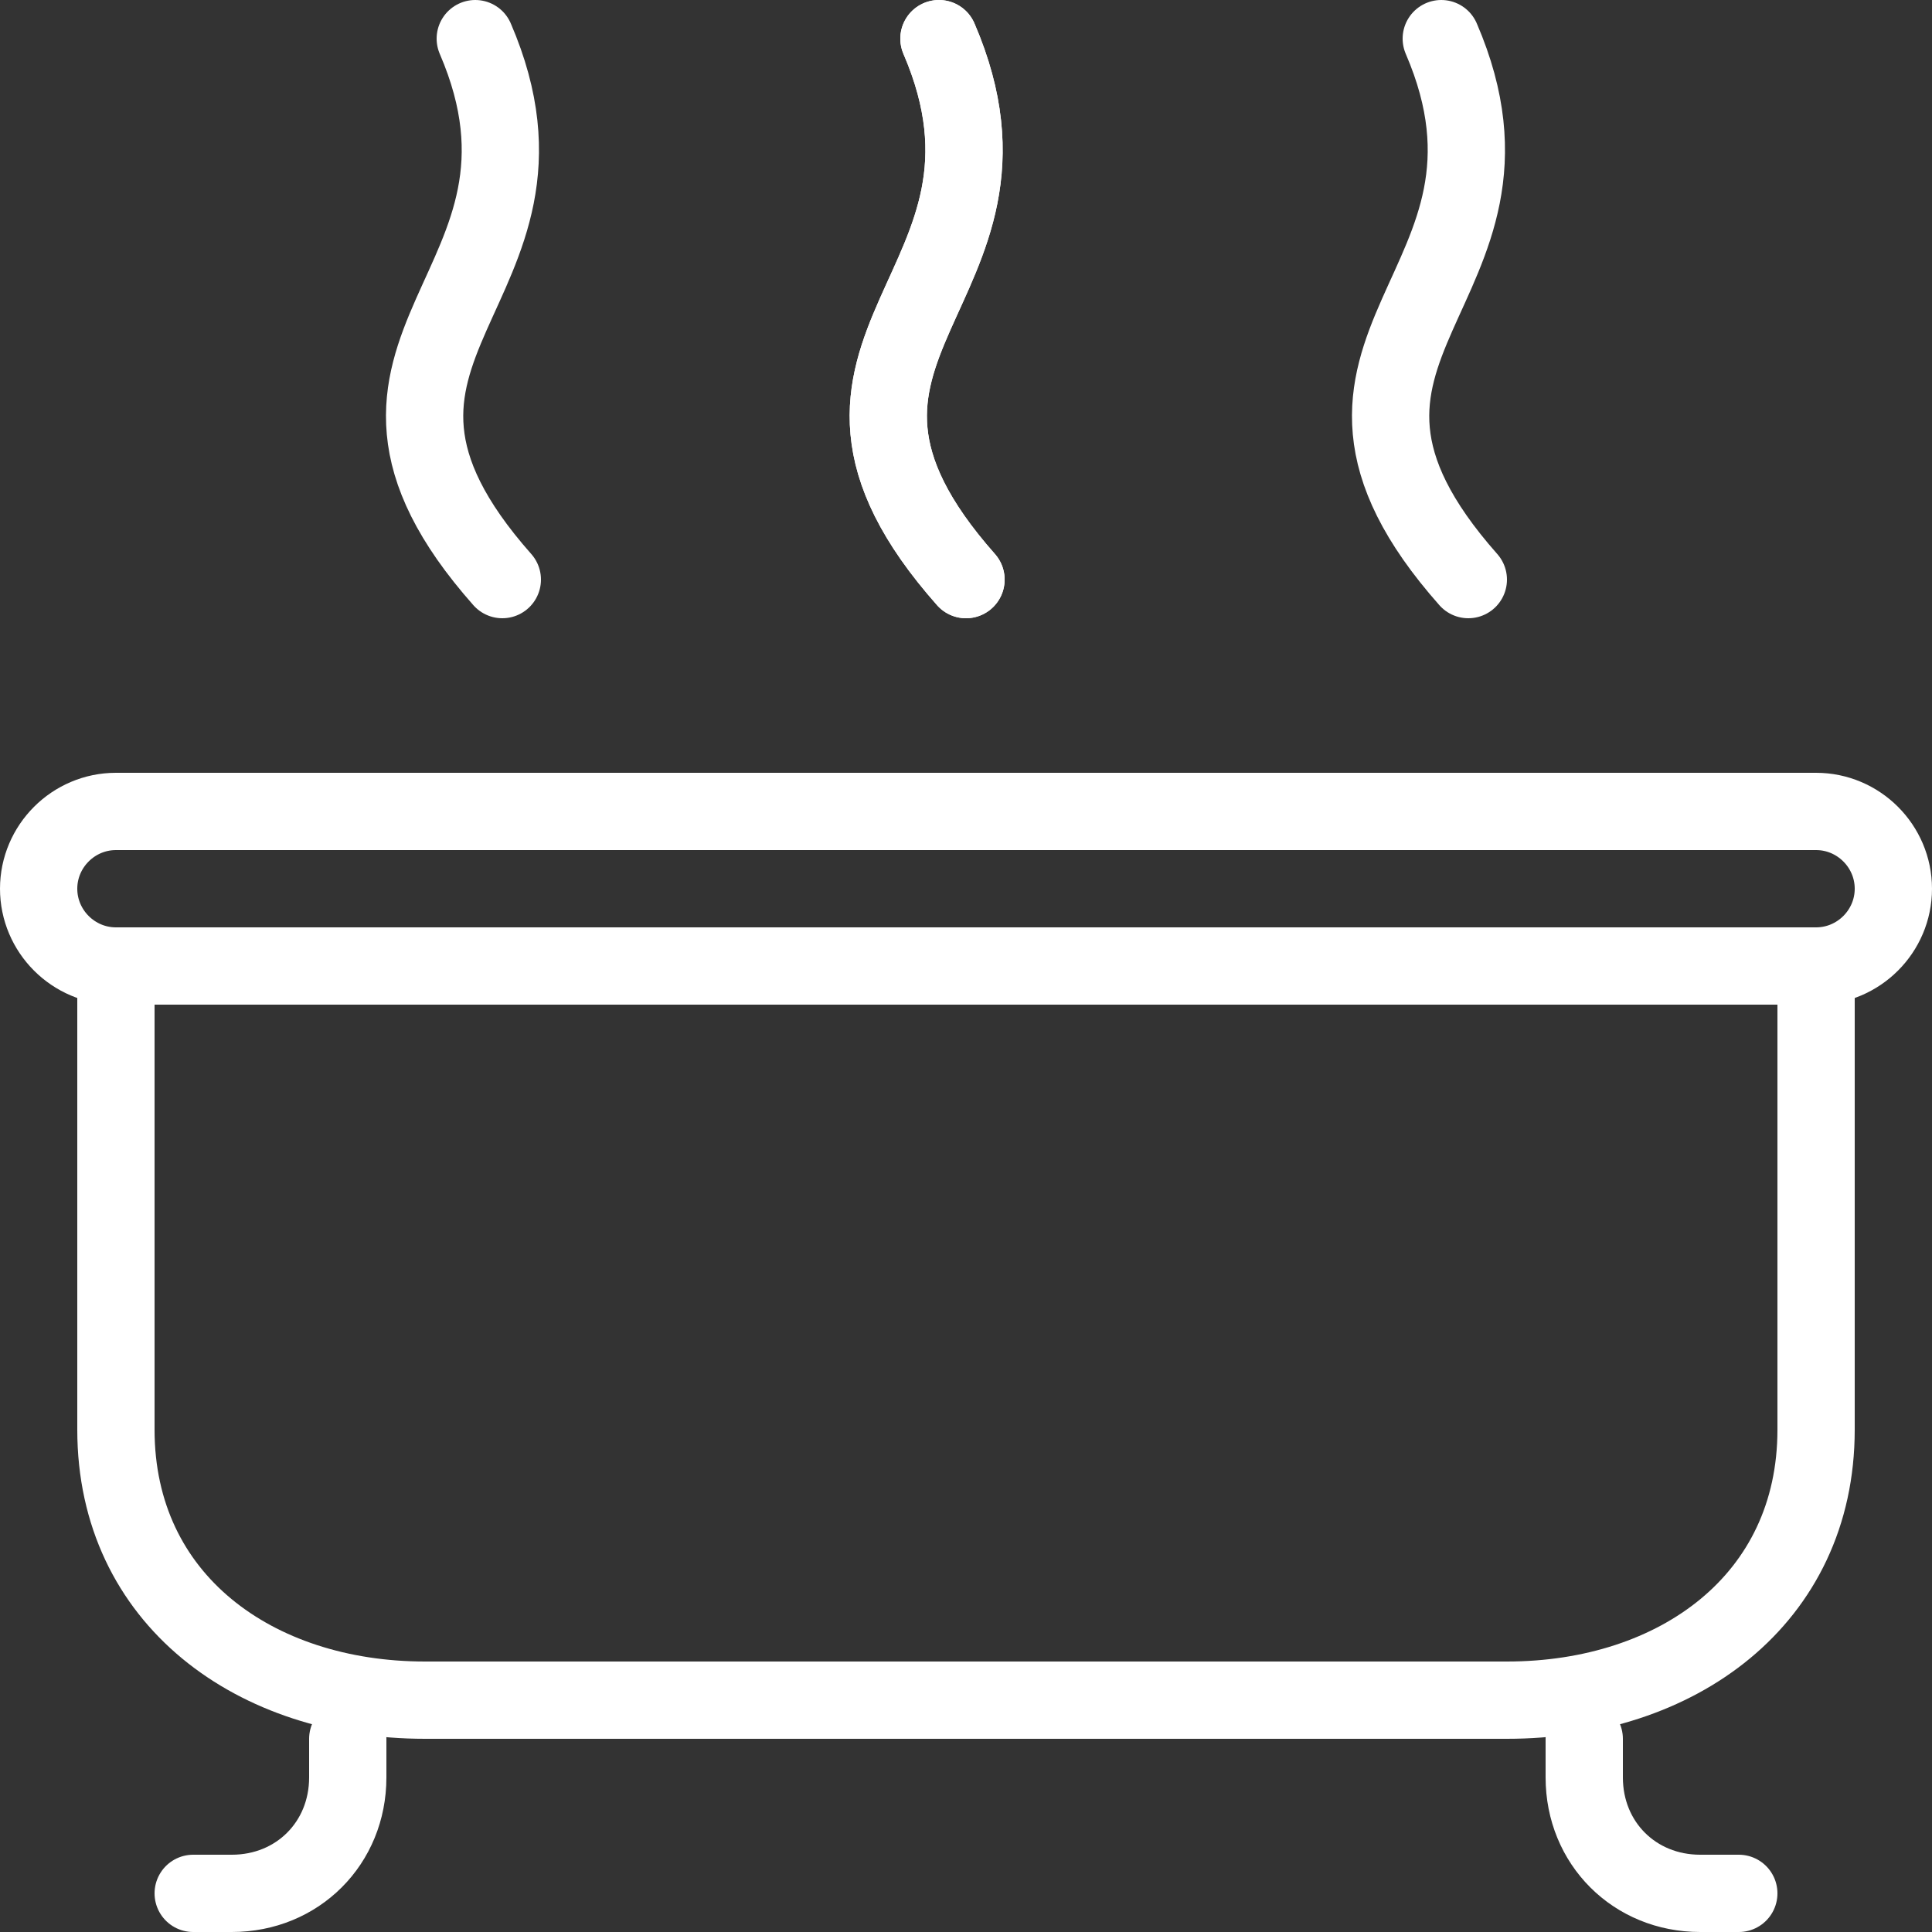 <?xml version="1.0" encoding="UTF-8"?>
<svg xmlns="http://www.w3.org/2000/svg" xmlns:xlink="http://www.w3.org/1999/xlink" width="375pt" height="375pt" viewBox="0 0 375 375" version="1.1">
<rect x="0" y="0" width="375" height="375" fill="#333333" stroke="none"/>
<g id="surface46492">
<path style="fill:none;stroke-width:2;stroke-linecap:round;stroke-linejoin:round;stroke:rgb(100%,100%,100%);stroke-opacity:1;stroke-miterlimit:10;" d="M 24.3 1 C 27.1 7.5 19.6 8.9 25 15 " transform="matrix(7.5,0,0,7.5,0,0)"/>
<path style="fill:none;stroke-width:2;stroke-linecap:round;stroke-linejoin:round;stroke:rgb(100%,100%,100%);stroke-opacity:1;stroke-miterlimit:10;" d="M 37.3 1 C 40.1 7.5 32.6 8.9 38 15 " transform="matrix(7.5,0,0,7.5,0,0)"/>
<path style="fill:none;stroke-width:2;stroke-linecap:round;stroke-linejoin:round;stroke:rgb(100%,100%,100%);stroke-opacity:1;stroke-miterlimit:10;" d="M 24.3 1 C 27.1 7.5 19.6 8.9 25 15 " transform="matrix(7.5,0,0,7.5,0,0)"/>
<path style="fill:none;stroke-width:2;stroke-linecap:round;stroke-linejoin:round;stroke:rgb(100%,100%,100%);stroke-opacity:1;stroke-miterlimit:10;" d="M 12.3 1 C 15.1 7.5 7.6 8.9 13 15 " transform="matrix(7.5,0,0,7.5,0,0)"/>
<path style="fill:none;stroke-width:2;stroke-linecap:round;stroke-linejoin:round;stroke:rgb(100%,100%,100%);stroke-opacity:1;stroke-miterlimit:10;" d="M 47 21 L 3 21 C 1.9 21 1 21.9 1 23 C 1 24.1 1.9 25 3 25 L 47 25 C 48.1 25 49 24.1 49 23 C 49 21.9 48.1 21 47 21 Z M 47 21 " transform="matrix(7.5,0,0,7.5,0,0)"/>
<path style="fill:none;stroke-width:2;stroke-linecap:round;stroke-linejoin:round;stroke:rgb(100%,100%,100%);stroke-opacity:1;stroke-miterlimit:10;" d="M 47 25 L 47 37 C 47 41.4 43.4 44 39 44 L 11 44 C 6.6 44 3 41.4 3 37 L 3 25 " transform="matrix(7.5,0,0,7.5,0,0)"/>
<path style="fill:none;stroke-width:2;stroke-linecap:round;stroke-linejoin:round;stroke:rgb(100%,100%,100%);stroke-opacity:1;stroke-miterlimit:10;" d="M 9 45 L 9 46 C 9 47.7 7.7 49 6 49 L 5 49 " transform="matrix(7.5,0,0,7.5,0,0)"/>
<path style="fill:none;stroke-width:2;stroke-linecap:round;stroke-linejoin:round;stroke:rgb(100%,100%,100%);stroke-opacity:1;stroke-miterlimit:10;" d="M 41 45 L 41 46 C 41 47.7 42.3 49 44 49 L 45 49 " transform="matrix(7.5,0,0,7.5,0,0)"/>
</g>
</svg>
